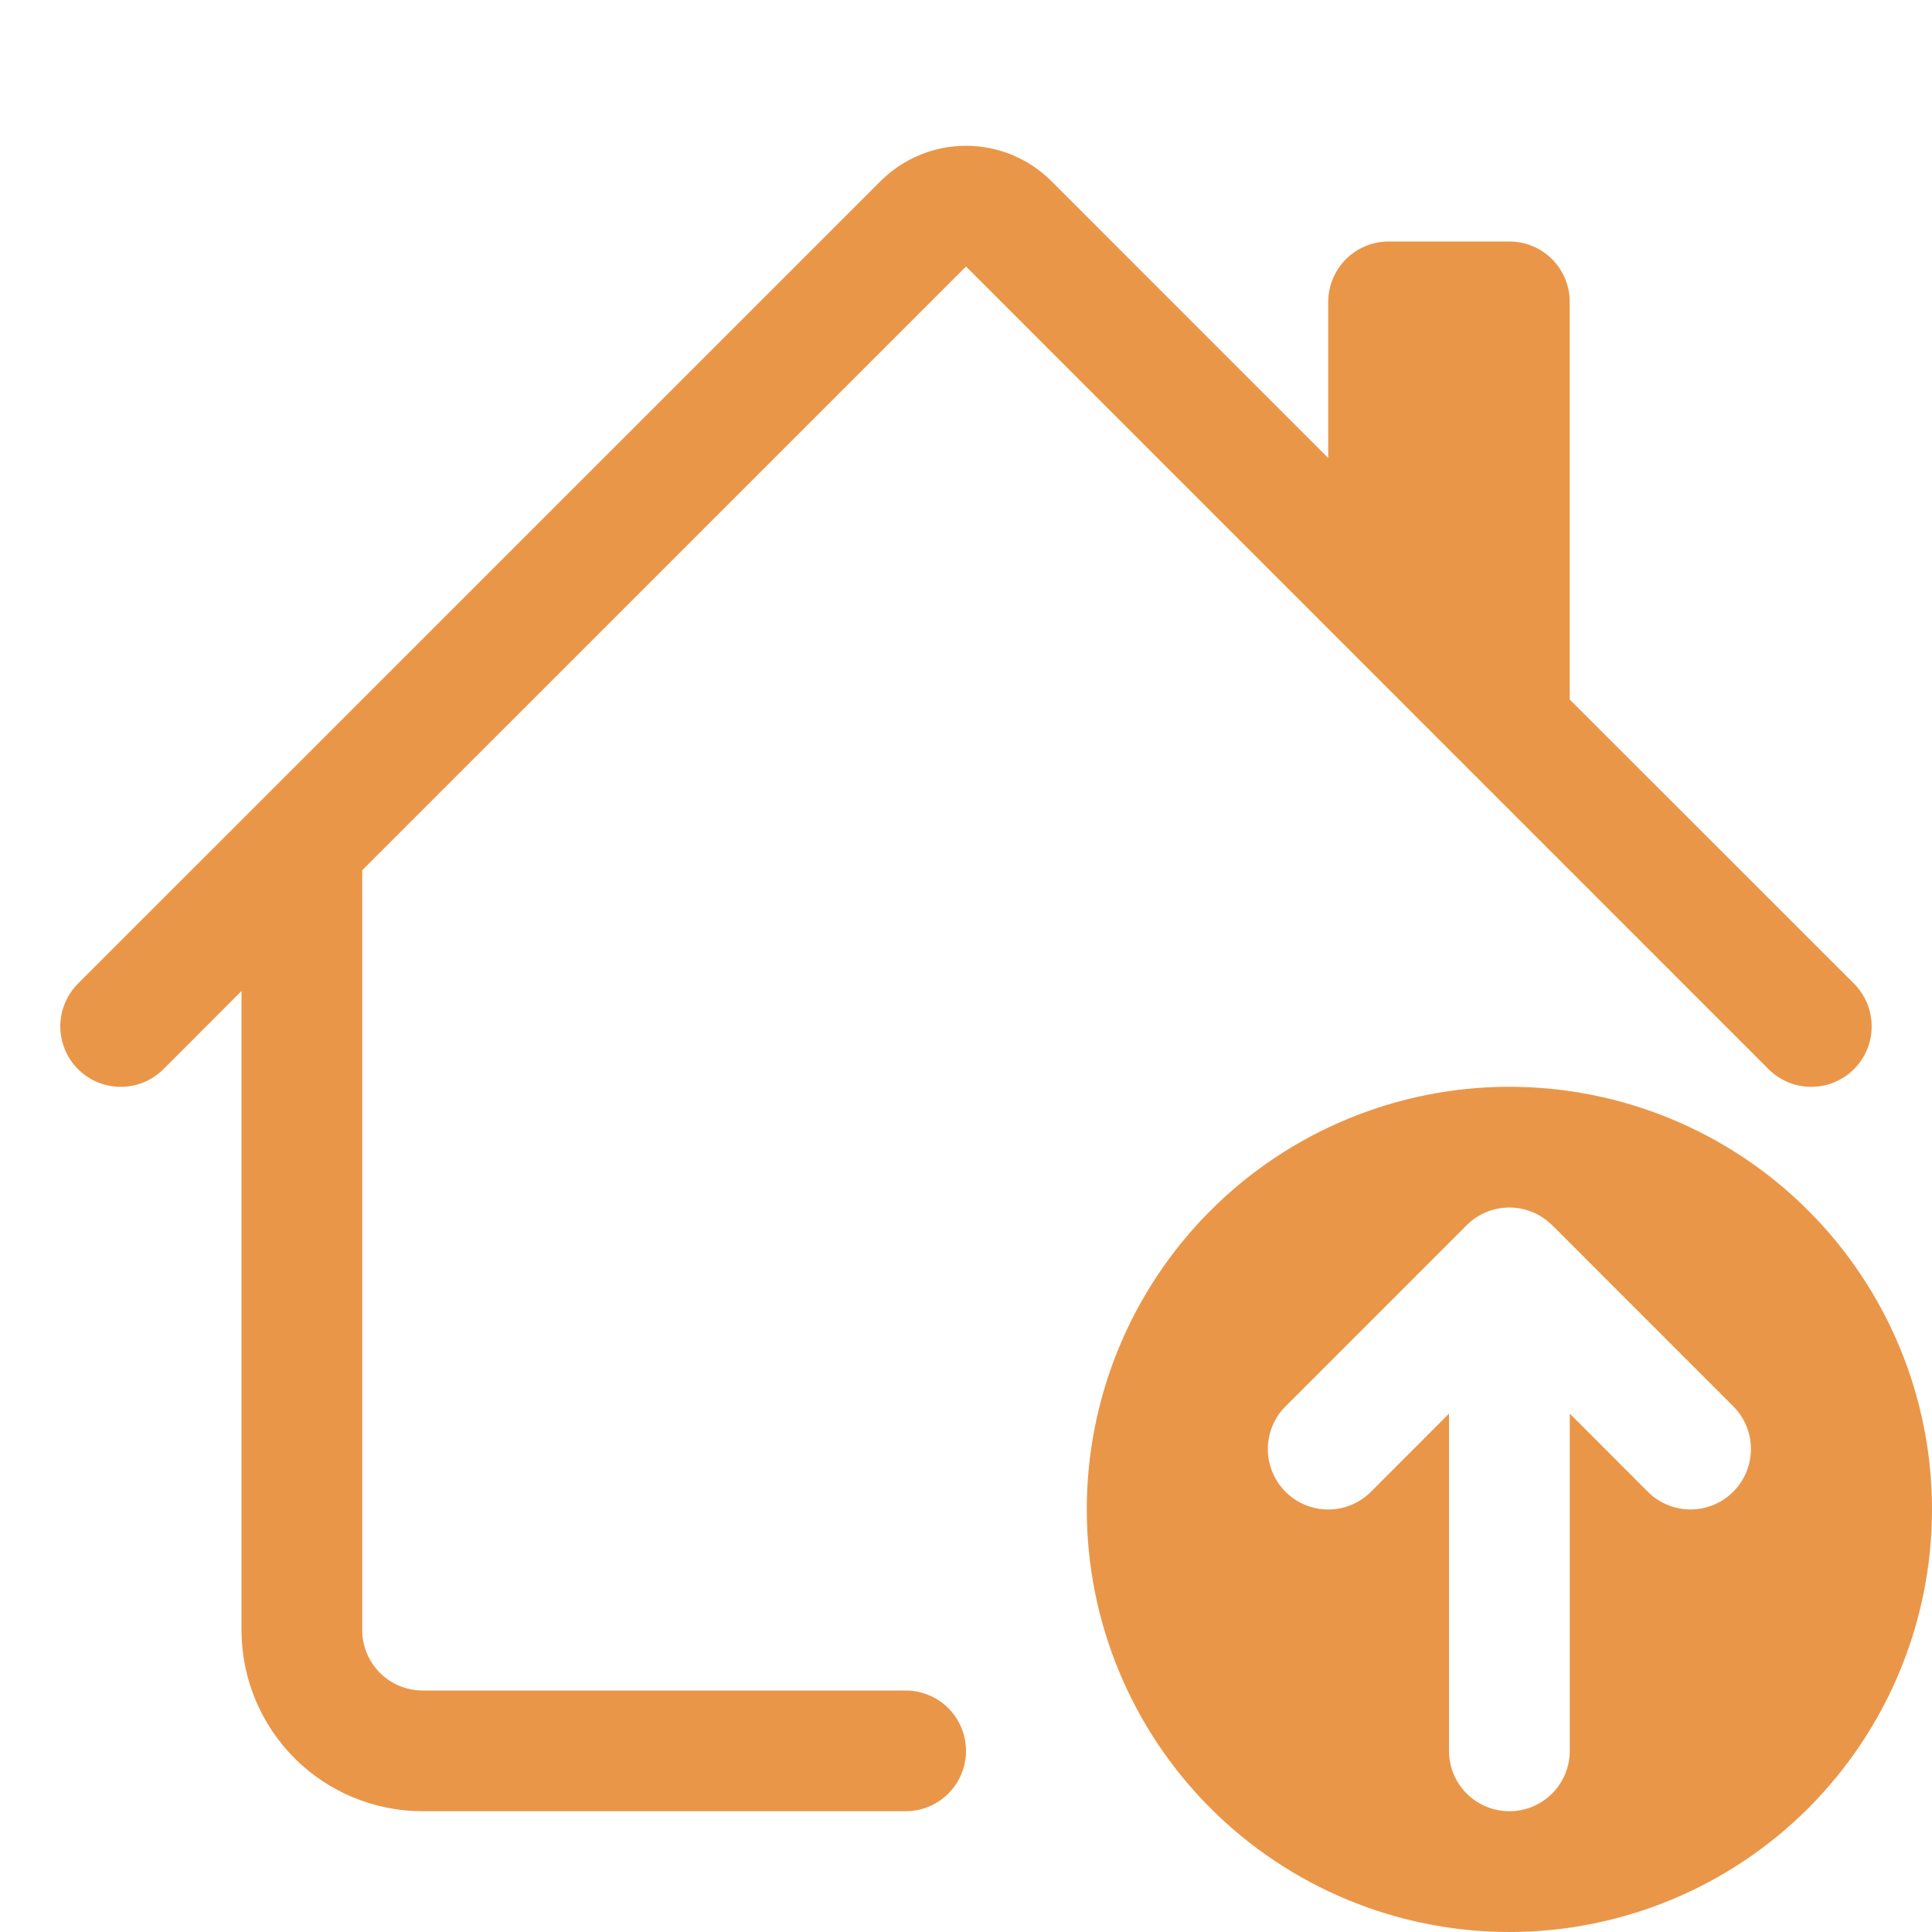 <svg width="35" height="35" viewBox="0 0 35 35" fill="none" xmlns="http://www.w3.org/2000/svg">
<g clip-path="url(#clip0_704_3839)">
<path d="M15.953 3.281C16.364 2.871 16.92 2.641 17.5 2.641C18.08 2.641 18.636 2.871 19.047 3.281L24.062 8.297V5.469C24.062 5.179 24.178 4.901 24.383 4.695C24.588 4.49 24.866 4.375 25.156 4.375H27.344C27.634 4.375 27.912 4.49 28.117 4.695C28.322 4.901 28.437 5.179 28.437 5.469V12.672L33.587 17.819C33.688 17.921 33.769 18.042 33.824 18.175C33.879 18.308 33.907 18.45 33.907 18.594C33.907 18.738 33.879 18.88 33.824 19.013C33.769 19.146 33.688 19.267 33.587 19.368C33.485 19.47 33.364 19.55 33.231 19.606C33.099 19.661 32.956 19.689 32.812 19.689C32.669 19.689 32.526 19.661 32.393 19.606C32.261 19.55 32.14 19.47 32.038 19.368L17.5 4.828L6.562 15.765V29.531C6.562 29.821 6.678 30.1 6.883 30.305C7.088 30.51 7.366 30.625 7.656 30.625H16.406C16.696 30.625 16.974 30.74 17.18 30.945C17.385 31.151 17.5 31.429 17.5 31.719C17.5 32.009 17.385 32.287 17.18 32.492C16.974 32.697 16.696 32.812 16.406 32.812H7.656C6.786 32.812 5.951 32.467 5.336 31.852C4.721 31.236 4.375 30.401 4.375 29.531V17.953L2.962 19.368C2.86 19.47 2.739 19.55 2.607 19.606C2.474 19.661 2.331 19.689 2.187 19.689C2.044 19.689 1.901 19.661 1.768 19.606C1.635 19.55 1.515 19.47 1.413 19.368C1.311 19.267 1.231 19.146 1.176 19.013C1.121 18.88 1.092 18.738 1.092 18.594C1.092 18.45 1.121 18.308 1.176 18.175C1.231 18.042 1.311 17.921 1.413 17.819L15.953 3.281Z" fill="#EA9648"/>
<path d="M27.344 35C29.374 35 31.322 34.193 32.758 32.758C34.193 31.322 35 29.374 35 27.344C35 25.313 34.193 23.366 32.758 21.93C31.322 20.494 29.374 19.688 27.344 19.688C25.313 19.688 23.366 20.494 21.93 21.93C20.494 23.366 19.688 25.313 19.688 27.344C19.688 29.374 20.494 31.322 21.93 32.758C23.366 34.193 25.313 35 27.344 35ZM28.118 22.194L31.399 25.476C31.605 25.681 31.72 25.96 31.72 26.25C31.72 26.54 31.605 26.819 31.399 27.024C31.194 27.23 30.915 27.345 30.625 27.345C30.335 27.345 30.056 27.23 29.851 27.024L28.438 25.609V31.719C28.438 32.009 28.322 32.287 28.117 32.492C27.912 32.697 27.634 32.812 27.344 32.812C27.054 32.812 26.776 32.697 26.57 32.492C26.365 32.287 26.25 32.009 26.25 31.719V25.609L24.837 27.024C24.632 27.23 24.354 27.345 24.063 27.346C23.773 27.346 23.495 27.231 23.289 27.026C23.084 26.82 22.968 26.542 22.968 26.252C22.968 25.962 23.083 25.683 23.288 25.478L26.569 22.197C26.671 22.095 26.792 22.014 26.925 21.959C27.057 21.904 27.2 21.875 27.344 21.875C27.488 21.875 27.63 21.904 27.763 21.959C27.896 22.014 28.017 22.095 28.118 22.197V22.194Z" fill="#EA9648"/>
</g>
<defs>
<clipPath id="clip0_704_3839">
<rect width="35" height="35" fill="white"/>
</clipPath>
</defs>
</svg>
